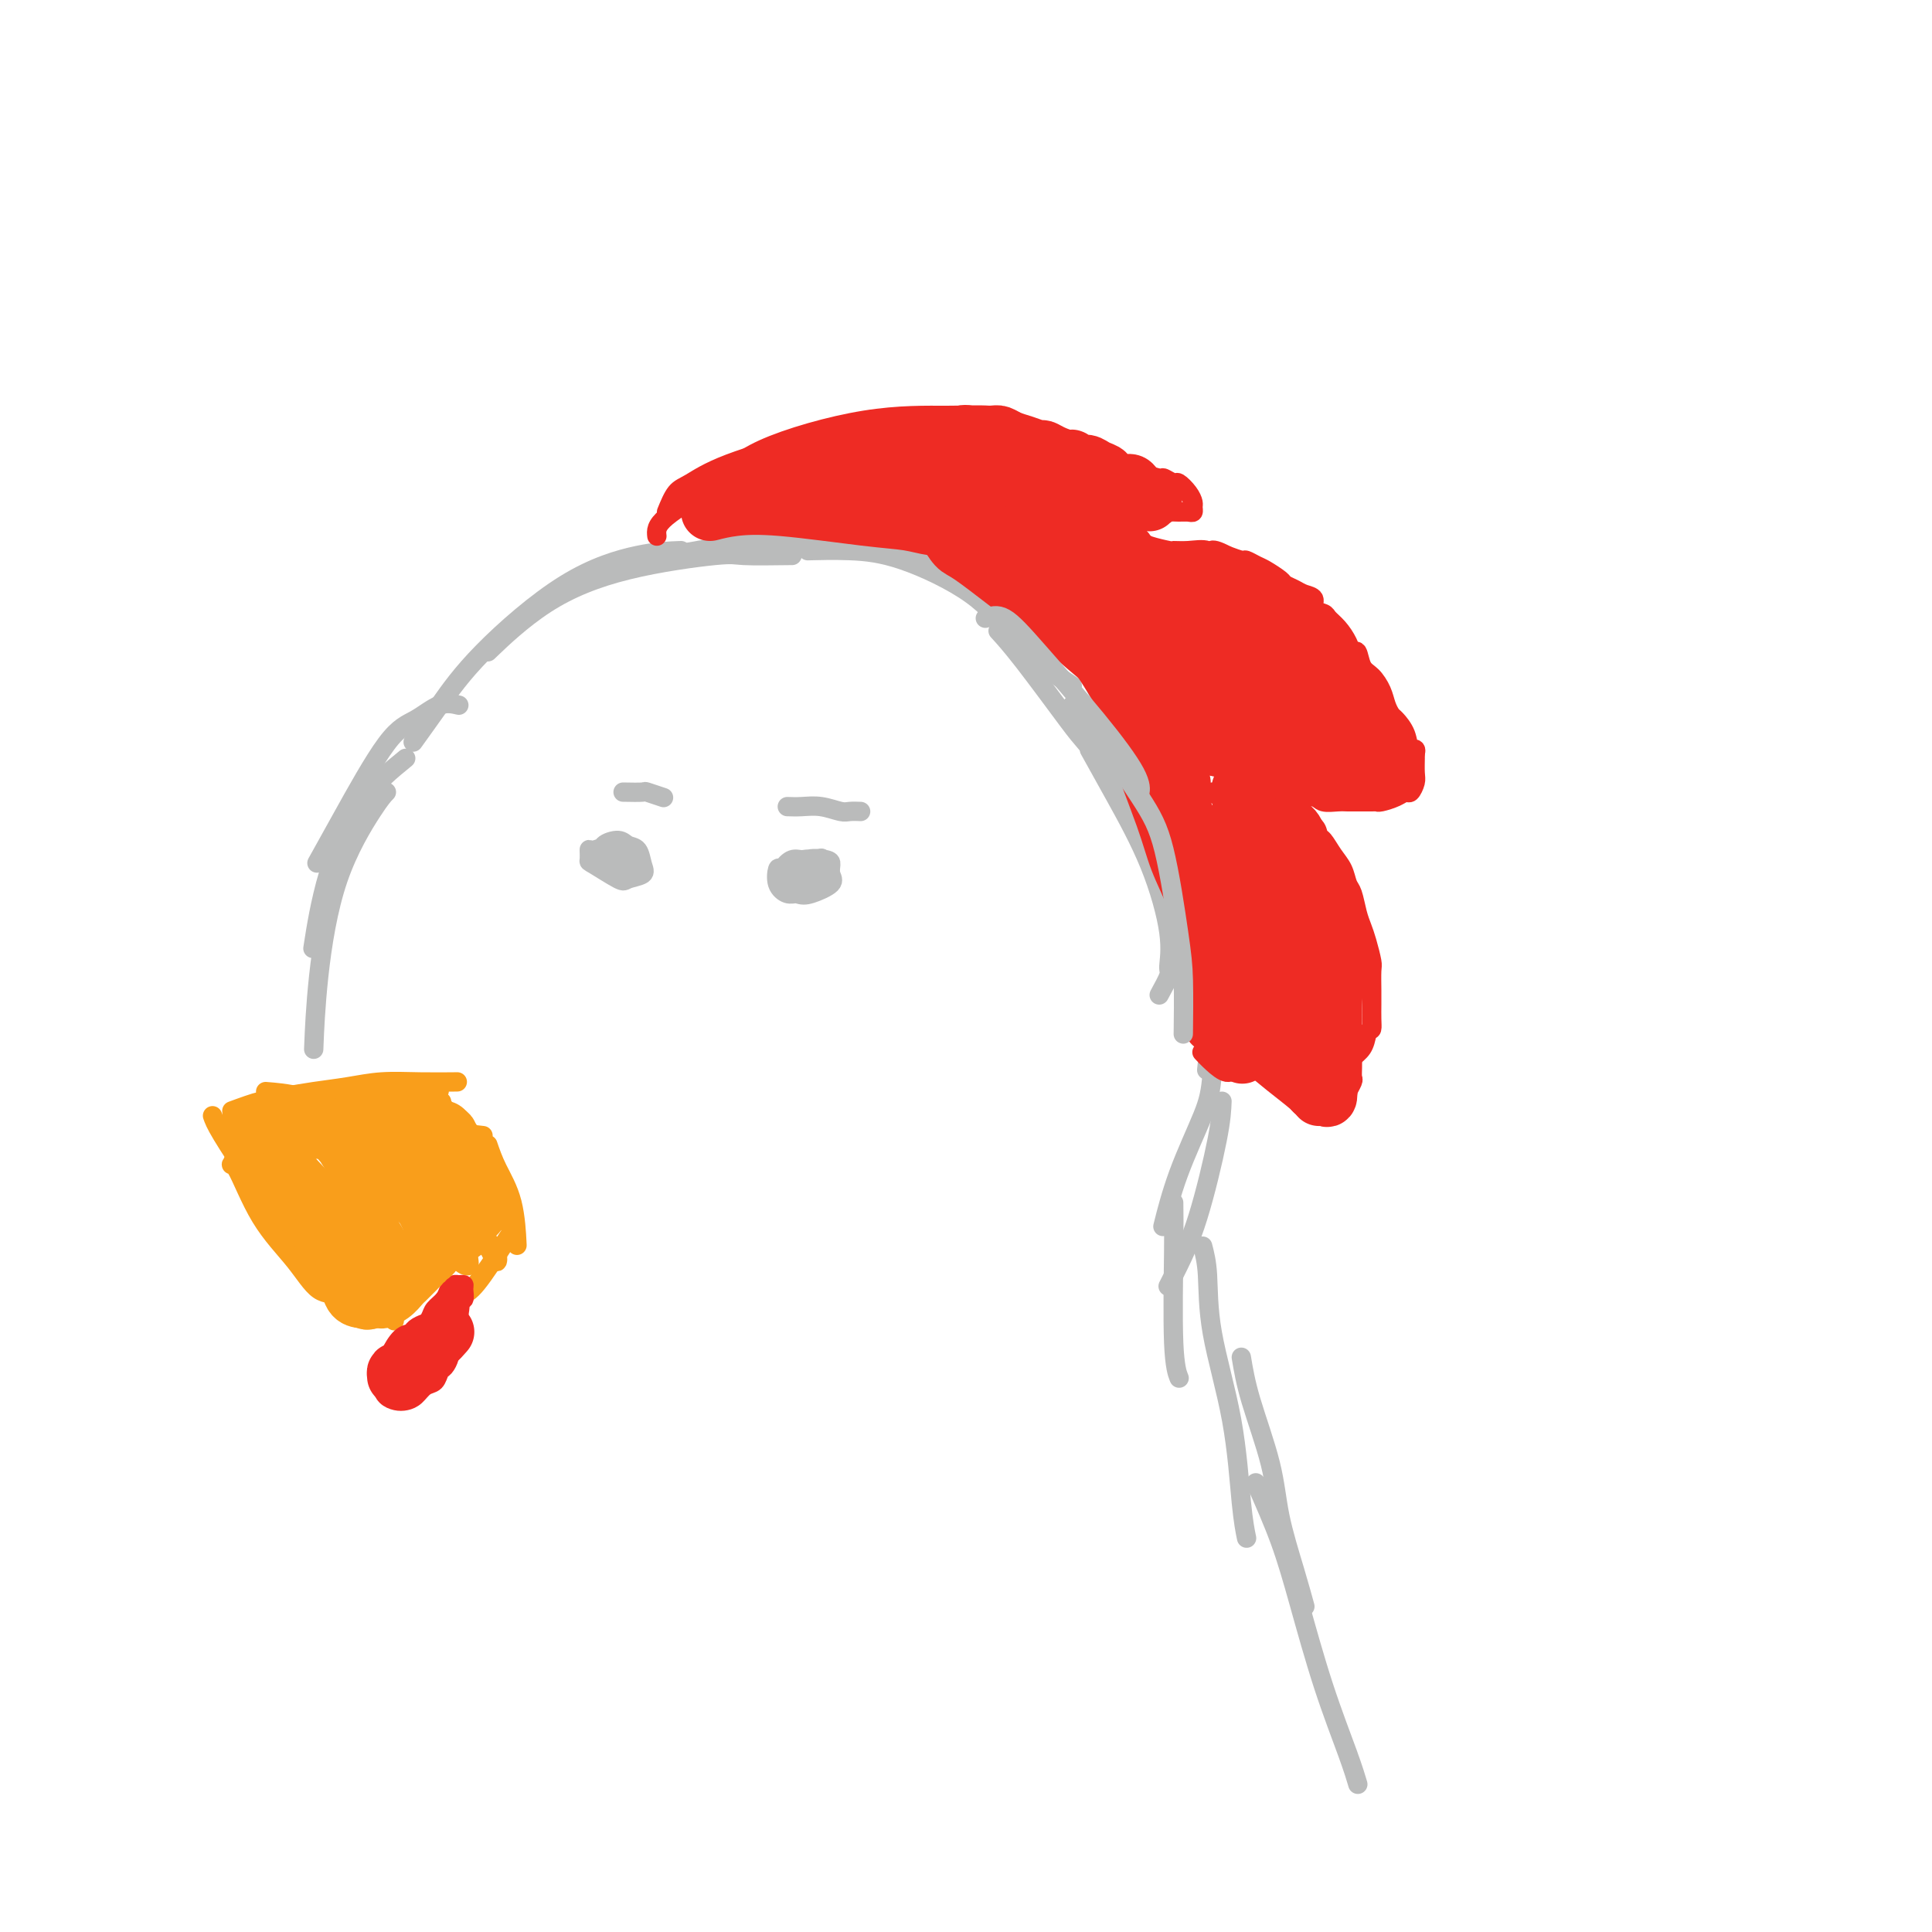 <svg viewBox='0 0 400 400' version='1.1' xmlns='http://www.w3.org/2000/svg' xmlns:xlink='http://www.w3.org/1999/xlink'><g fill='none' stroke='#BABBBB' stroke-width='4' stroke-linecap='round' stroke-linejoin='round'><path d='M240,206c0.865,-1.588 1.731,-3.176 2,-4c0.269,-0.824 -0.058,-0.884 0,-2c0.058,-1.116 0.502,-3.288 0,-7c-0.502,-3.712 -1.949,-8.964 -4,-14c-2.051,-5.036 -4.706,-9.856 -7,-14c-2.294,-4.144 -4.227,-7.613 -5,-9c-0.773,-1.387 -0.387,-0.694 0,0'/><path d='M235,165c-1.070,-0.965 -2.140,-1.930 -4,-4c-1.860,-2.070 -4.509,-5.245 -6,-7c-1.491,-1.755 -1.822,-2.089 -4,-5c-2.178,-2.911 -6.202,-8.399 -9,-12c-2.798,-3.601 -4.371,-5.315 -5,-6c-0.629,-0.685 -0.315,-0.343 0,0'/><path d='M222,142c-2.427,-1.624 -4.855,-3.248 -7,-5c-2.145,-1.752 -4.009,-3.632 -6,-6c-1.991,-2.368 -4.111,-5.223 -8,-8c-3.889,-2.777 -9.548,-5.476 -14,-7c-4.452,-1.524 -7.699,-1.872 -11,-2c-3.301,-0.128 -6.658,-0.037 -8,0c-1.342,0.037 -0.671,0.018 0,0'/><path d='M198,118c-2.544,-1.096 -5.088,-2.191 -9,-3c-3.912,-0.809 -9.193,-1.330 -14,-2c-4.807,-0.670 -9.140,-1.488 -16,-1c-6.860,0.488 -16.246,2.282 -20,3c-3.754,0.718 -1.877,0.359 0,0'/><path d='M164,115c-3.979,0.053 -7.957,0.107 -10,0c-2.043,-0.107 -2.150,-0.374 -6,0c-3.850,0.374 -11.444,1.389 -18,3c-6.556,1.611 -12.073,3.818 -17,7c-4.927,3.182 -9.265,7.338 -11,9c-1.735,1.662 -0.868,0.831 0,0'/><path d='M141,114c-2.559,0.094 -5.117,0.187 -9,1c-3.883,0.813 -9.090,2.345 -15,6c-5.910,3.655 -12.522,9.433 -17,14c-4.478,4.567 -6.821,7.922 -9,11c-2.179,3.078 -4.194,5.879 -5,7c-0.806,1.121 -0.403,0.560 0,0'/><path d='M204,118c3.054,1.880 6.108,3.761 9,6c2.892,2.239 5.620,4.837 9,10c3.380,5.163 7.410,12.890 11,21c3.590,8.110 6.740,16.603 8,20c1.260,3.397 0.630,1.699 0,0'/><path d='M235,155c1.258,1.459 2.515,2.919 5,7c2.485,4.081 6.196,10.784 8,16c1.804,5.216 1.700,8.944 2,13c0.300,4.056 1.004,8.438 1,14c-0.004,5.562 -0.715,12.303 -1,15c-0.285,2.697 -0.142,1.348 0,0'/><path d='M253,199c-0.336,1.879 -0.672,3.759 -1,8c-0.328,4.241 -0.649,10.844 -1,15c-0.351,4.156 -0.733,5.867 -2,9c-1.267,3.133 -3.418,7.690 -5,12c-1.582,4.310 -2.595,8.374 -3,10c-0.405,1.626 -0.203,0.813 0,0'/><path d='M253,228c-0.075,1.841 -0.150,3.681 -1,8c-0.850,4.319 -2.475,11.116 -4,16c-1.525,4.884 -2.949,7.853 -4,10c-1.051,2.147 -1.729,3.470 -2,4c-0.271,0.530 -0.136,0.265 0,0'/><path d='M243,249c0.030,2.286 0.060,4.571 0,10c-0.060,5.429 -0.208,14.000 0,19c0.208,5.000 0.774,6.429 1,7c0.226,0.571 0.113,0.286 0,0'/><path d='M249,258c0.417,1.600 0.833,3.200 1,6c0.167,2.800 0.083,6.800 1,12c0.917,5.200 2.833,11.600 4,18c1.167,6.400 1.583,12.800 2,17c0.417,4.200 0.833,6.200 1,7c0.167,0.800 0.083,0.400 0,0'/><path d='M257,281c0.433,2.591 0.866,5.182 2,9c1.134,3.818 2.970,8.863 4,13c1.030,4.137 1.256,7.367 2,11c0.744,3.633 2.008,7.671 3,11c0.992,3.329 1.712,5.951 2,7c0.288,1.049 0.144,0.524 0,0'/><path d='M260,307c1.776,4.015 3.551,8.029 5,12c1.449,3.971 2.571,7.898 4,13c1.429,5.102 3.167,11.378 5,17c1.833,5.622 3.763,10.591 5,14c1.237,3.409 1.782,5.260 2,6c0.218,0.740 0.109,0.370 0,0'/><path d='M95,146c-1.244,-0.291 -2.488,-0.581 -4,0c-1.512,0.581 -3.292,2.034 -5,3c-1.708,0.966 -3.344,1.444 -6,5c-2.656,3.556 -6.330,10.188 -9,15c-2.670,4.812 -4.334,7.803 -5,9c-0.666,1.197 -0.333,0.598 0,0'/><path d='M84,157c-3.101,2.524 -6.202,5.048 -9,9c-2.798,3.952 -5.292,9.333 -7,15c-1.708,5.667 -2.631,11.619 -3,14c-0.369,2.381 -0.185,1.190 0,0'/><path d='M80,164c-0.589,0.600 -1.177,1.199 -3,4c-1.823,2.801 -4.880,7.802 -7,14c-2.120,6.198 -3.301,13.592 -4,20c-0.699,6.408 -0.914,11.831 -1,14c-0.086,2.169 -0.043,1.085 0,0'/></g>
<g fill='none' stroke='#F99E1B' stroke-width='4' stroke-linecap='round' stroke-linejoin='round'><path d='M72,226c4.822,0.311 9.644,0.622 13,1c3.356,0.378 5.244,0.822 6,1c0.756,0.178 0.378,0.089 0,0'/><path d='M55,226c2.122,0.168 4.244,0.336 7,1c2.756,0.664 6.144,1.824 10,3c3.856,1.176 8.178,2.367 11,3c2.822,0.633 4.144,0.709 7,1c2.856,0.291 7.244,0.797 9,1c1.756,0.203 0.878,0.101 0,0'/><path d='M44,231c0.285,0.809 0.571,1.618 2,4c1.429,2.382 4.002,6.337 6,9c1.998,2.663 3.422,4.033 6,7c2.578,2.967 6.309,7.529 9,10c2.691,2.471 4.340,2.849 5,3c0.660,0.151 0.330,0.076 0,0'/><path d='M51,241c0.290,2.302 0.579,4.603 2,7c1.421,2.397 3.972,4.888 7,8c3.028,3.112 6.533,6.844 9,9c2.467,2.156 3.895,2.734 6,4c2.105,1.266 4.887,3.219 6,4c1.113,0.781 0.556,0.391 0,0'/><path d='M48,230c2.281,-0.837 4.562,-1.673 6,-2c1.438,-0.327 2.033,-0.144 4,0c1.967,0.144 5.306,0.248 9,0c3.694,-0.248 7.743,-0.850 10,-1c2.257,-0.150 2.723,0.152 5,0c2.277,-0.152 6.365,-0.758 8,-1c1.635,-0.242 0.818,-0.121 0,0'/><path d='M58,227c1.792,0.083 3.584,0.166 6,0c2.416,-0.166 5.457,-0.580 8,-1c2.543,-0.420 4.589,-0.844 7,-1c2.411,-0.156 5.188,-0.042 7,0c1.812,0.042 2.661,0.012 3,0c0.339,-0.012 0.170,-0.006 0,0'/><path d='M59,227c1.906,-0.340 3.811,-0.679 6,-1c2.189,-0.321 4.661,-0.622 7,-1c2.339,-0.378 4.544,-0.833 7,-1c2.456,-0.167 5.161,-0.045 8,0c2.839,0.045 5.811,0.013 7,0c1.189,-0.013 0.594,-0.006 0,0'/><path d='M50,232c-1.114,1.043 -2.228,2.086 -2,4c0.228,1.914 1.799,4.699 3,7c1.201,2.301 2.032,4.119 4,7c1.968,2.881 5.074,6.824 8,10c2.926,3.176 5.672,5.586 8,7c2.328,1.414 4.236,1.833 5,2c0.764,0.167 0.382,0.084 0,0'/><path d='M50,236c-0.855,2.243 -1.710,4.486 -2,5c-0.290,0.514 -0.015,-0.701 1,1c1.015,1.701 2.769,6.316 5,10c2.231,3.684 4.938,6.435 7,9c2.062,2.565 3.479,4.943 5,6c1.521,1.057 3.145,0.793 4,1c0.855,0.207 0.941,0.884 1,0c0.059,-0.884 0.090,-3.329 -1,-6c-1.090,-2.671 -3.301,-5.569 -7,-10c-3.699,-4.431 -8.885,-10.395 -11,-13c-2.115,-2.605 -1.159,-1.851 -1,-2c0.159,-0.149 -0.478,-1.201 0,0c0.478,1.201 2.071,4.654 4,8c1.929,3.346 4.195,6.585 7,10c2.805,3.415 6.149,7.006 8,9c1.851,1.994 2.209,2.390 3,3c0.791,0.610 2.016,1.433 3,2c0.984,0.567 1.728,0.877 1,-1c-0.728,-1.877 -2.927,-5.942 -6,-10c-3.073,-4.058 -7.020,-8.109 -11,-13c-3.980,-4.891 -7.995,-10.620 -10,-13c-2.005,-2.380 -2.001,-1.410 -2,-1c0.001,0.410 0.000,0.260 2,3c2.000,2.740 6.000,8.370 10,14'/><path d='M60,248c3.797,4.954 8.288,9.340 11,12c2.712,2.660 3.645,3.596 5,5c1.355,1.404 3.133,3.276 4,4c0.867,0.724 0.822,0.298 1,0c0.178,-0.298 0.578,-0.469 -1,-3c-1.578,-2.531 -5.133,-7.421 -10,-14c-4.867,-6.579 -11.046,-14.845 -14,-19c-2.954,-4.155 -2.684,-4.197 -3,-4c-0.316,0.197 -1.217,0.634 1,4c2.217,3.366 7.553,9.662 11,14c3.447,4.338 5.004,6.717 7,9c1.996,2.283 4.429,4.471 6,6c1.571,1.529 2.279,2.400 3,3c0.721,0.600 1.455,0.930 2,1c0.545,0.070 0.903,-0.120 -1,-3c-1.903,-2.880 -6.065,-8.449 -10,-13c-3.935,-4.551 -7.641,-8.083 -10,-11c-2.359,-2.917 -3.371,-5.218 -4,-6c-0.629,-0.782 -0.874,-0.046 1,3c1.874,3.046 5.868,8.400 9,12c3.132,3.600 5.403,5.445 7,7c1.597,1.555 2.521,2.819 4,4c1.479,1.181 3.514,2.280 5,3c1.486,0.720 2.425,1.063 2,0c-0.425,-1.063 -2.212,-3.531 -4,-6'/><path d='M82,256c-1.088,-2.143 -2.807,-4.499 -6,-8c-3.193,-3.501 -7.858,-8.146 -10,-11c-2.142,-2.854 -1.759,-3.917 -1,-3c0.759,0.917 1.894,3.816 4,7c2.106,3.184 5.181,6.655 7,9c1.819,2.345 2.380,3.566 4,5c1.620,1.434 4.299,3.082 6,4c1.701,0.918 2.425,1.107 3,1c0.575,-0.107 1.001,-0.510 1,-1c-0.001,-0.490 -0.428,-1.069 -3,-4c-2.572,-2.931 -7.289,-8.215 -11,-13c-3.711,-4.785 -6.416,-9.070 -8,-11c-1.584,-1.930 -2.046,-1.505 -1,0c1.046,1.505 3.600,4.092 5,6c1.400,1.908 1.644,3.139 3,5c1.356,1.861 3.822,4.351 6,6c2.178,1.649 4.066,2.455 5,3c0.934,0.545 0.914,0.829 1,1c0.086,0.171 0.277,0.230 0,-1c-0.277,-1.230 -1.024,-3.748 -3,-7c-1.976,-3.252 -5.181,-7.239 -7,-10c-1.819,-2.761 -2.250,-4.297 -2,-4c0.250,0.297 1.183,2.426 2,4c0.817,1.574 1.519,2.593 3,4c1.481,1.407 3.740,3.204 6,5'/><path d='M86,243c2.217,2.853 2.259,3.484 3,4c0.741,0.516 2.180,0.916 3,1c0.820,0.084 1.022,-0.146 1,-1c-0.022,-0.854 -0.268,-2.330 -1,-4c-0.732,-1.670 -1.950,-3.533 -3,-5c-1.050,-1.467 -1.931,-2.538 -2,-2c-0.069,0.538 0.674,2.683 2,4c1.326,1.317 3.236,1.805 4,2c0.764,0.195 0.382,0.098 0,0'/><path d='M97,234c1.917,2.920 3.834,5.841 5,8c1.166,2.159 1.581,3.558 2,5c0.419,1.442 0.844,2.927 1,4c0.156,1.073 0.045,1.735 0,2c-0.045,0.265 -0.022,0.132 0,0'/><path d='M101,237c0.536,1.560 1.071,3.119 2,5c0.929,1.881 2.250,4.083 3,7c0.750,2.917 0.929,6.548 1,8c0.071,1.452 0.036,0.726 0,0'/><path d='M92,269c1.417,-0.238 2.833,-0.476 4,-1c1.167,-0.524 2.083,-1.333 4,-4c1.917,-2.667 4.833,-7.190 6,-9c1.167,-1.810 0.583,-0.905 0,0'/><path d='M72,241c-0.018,2.374 -0.037,4.749 0,6c0.037,1.251 0.129,1.380 1,3c0.871,1.620 2.522,4.732 4,7c1.478,2.268 2.784,3.693 4,5c1.216,1.307 2.343,2.497 3,3c0.657,0.503 0.845,0.320 1,0c0.155,-0.320 0.276,-0.778 0,-2c-0.276,-1.222 -0.948,-3.207 -2,-5c-1.052,-1.793 -2.483,-3.392 -4,-5c-1.517,-1.608 -3.118,-3.223 -4,-4c-0.882,-0.777 -1.043,-0.715 -1,0c0.043,0.715 0.291,2.084 1,4c0.709,1.916 1.879,4.378 3,6c1.121,1.622 2.193,2.404 3,3c0.807,0.596 1.348,1.005 2,1c0.652,-0.005 1.415,-0.422 2,-1c0.585,-0.578 0.993,-1.315 1,-3c0.007,-1.685 -0.385,-4.319 -1,-7c-0.615,-2.681 -1.451,-5.410 -2,-7c-0.549,-1.590 -0.810,-2.042 -1,-2c-0.190,0.042 -0.309,0.578 0,2c0.309,1.422 1.045,3.729 2,6c0.955,2.271 2.130,4.506 3,6c0.870,1.494 1.435,2.247 2,3'/><path d='M89,260c1.106,2.570 0.872,1.497 1,1c0.128,-0.497 0.618,-0.416 1,-1c0.382,-0.584 0.657,-1.832 0,-4c-0.657,-2.168 -2.247,-5.254 -3,-7c-0.753,-1.746 -0.669,-2.151 -1,-3c-0.331,-0.849 -1.078,-2.141 -1,-2c0.078,0.141 0.981,1.714 2,4c1.019,2.286 2.153,5.286 3,7c0.847,1.714 1.406,2.141 2,3c0.594,0.859 1.223,2.148 2,3c0.777,0.852 1.704,1.265 2,1c0.296,-0.265 -0.037,-1.210 0,-2c0.037,-0.790 0.444,-1.425 0,-3c-0.444,-1.575 -1.737,-4.089 -3,-7c-1.263,-2.911 -2.494,-6.220 -3,-8c-0.506,-1.780 -0.287,-2.033 0,-1c0.287,1.033 0.641,3.351 1,5c0.359,1.649 0.723,2.630 2,4c1.277,1.370 3.468,3.131 5,5c1.532,1.869 2.405,3.846 3,5c0.595,1.154 0.912,1.485 1,1c0.088,-0.485 -0.053,-1.784 -1,-3c-0.947,-1.216 -2.699,-2.347 -6,-5c-3.301,-2.653 -8.150,-6.826 -13,-11'/><path d='M83,242c-5.043,-4.444 -8.151,-6.556 -11,-8c-2.849,-1.444 -5.441,-2.222 -7,-3c-1.559,-0.778 -2.087,-1.556 -3,-2c-0.913,-0.444 -2.212,-0.553 -2,0c0.212,0.553 1.933,1.770 3,3c1.067,1.230 1.479,2.473 4,4c2.521,1.527 7.150,3.336 11,5c3.850,1.664 6.922,3.181 10,4c3.078,0.819 6.161,0.938 8,1c1.839,0.062 2.432,0.066 3,0c0.568,-0.066 1.110,-0.203 1,-1c-0.110,-0.797 -0.873,-2.256 -3,-4c-2.127,-1.744 -5.619,-3.773 -9,-6c-3.381,-2.227 -6.651,-4.651 -9,-6c-2.349,-1.349 -3.778,-1.624 -5,-1c-1.222,0.624 -2.236,2.146 -2,4c0.236,1.854 1.721,4.038 4,6c2.279,1.962 5.353,3.701 8,5c2.647,1.299 4.866,2.157 7,3c2.134,0.843 4.181,1.669 5,2c0.819,0.331 0.409,0.165 0,0'/><path d='M93,242c0.085,-1.328 0.170,-2.655 0,-3c-0.170,-0.345 -0.595,0.293 0,1c0.595,0.707 2.209,1.484 3,2c0.791,0.516 0.758,0.773 1,1c0.242,0.227 0.758,0.425 1,0c0.242,-0.425 0.211,-1.474 0,-2c-0.211,-0.526 -0.603,-0.530 -1,-1c-0.397,-0.470 -0.800,-1.408 -1,-2c-0.200,-0.592 -0.198,-0.839 0,-1c0.198,-0.161 0.592,-0.236 1,0c0.408,0.236 0.831,0.782 1,1c0.169,0.218 0.085,0.109 0,0'/></g>
<g fill='none' stroke='#EE2B24' stroke-width='4' stroke-linecap='round' stroke-linejoin='round'><path d='M89,274c-0.215,-0.085 -0.429,-0.170 -1,0c-0.571,0.170 -1.497,0.594 -2,1c-0.503,0.406 -0.582,0.794 -1,1c-0.418,0.206 -1.173,0.229 -2,1c-0.827,0.771 -1.725,2.289 -2,3c-0.275,0.711 0.072,0.614 0,1c-0.072,0.386 -0.563,1.256 -1,2c-0.437,0.744 -0.819,1.363 -1,2c-0.181,0.637 -0.162,1.293 0,2c0.162,0.707 0.466,1.464 1,2c0.534,0.536 1.299,0.849 2,1c0.701,0.151 1.340,0.139 2,0c0.660,-0.139 1.343,-0.403 2,-1c0.657,-0.597 1.290,-1.525 2,-2c0.710,-0.475 1.497,-0.497 2,-1c0.503,-0.503 0.722,-1.486 1,-2c0.278,-0.514 0.613,-0.560 1,-1c0.387,-0.440 0.825,-1.275 1,-2c0.175,-0.725 0.088,-1.339 0,-2c-0.088,-0.661 -0.178,-1.370 0,-2c0.178,-0.630 0.622,-1.180 1,-2c0.378,-0.820 0.689,-1.910 1,-3'/><path d='M95,272c0.557,-2.564 -0.050,-2.974 0,-3c0.050,-0.026 0.757,0.332 1,0c0.243,-0.332 0.023,-1.355 0,-2c-0.023,-0.645 0.149,-0.913 0,-1c-0.149,-0.087 -0.621,0.007 -1,0c-0.379,-0.007 -0.664,-0.117 -1,0c-0.336,0.117 -0.724,0.459 -1,1c-0.276,0.541 -0.441,1.282 -1,2c-0.559,0.718 -1.512,1.414 -2,2c-0.488,0.586 -0.511,1.063 -1,2c-0.489,0.937 -1.445,2.336 -2,3c-0.555,0.664 -0.709,0.594 -1,1c-0.291,0.406 -0.719,1.288 -1,2c-0.281,0.712 -0.416,1.253 -1,2c-0.584,0.747 -1.618,1.700 -2,2c-0.382,0.300 -0.113,-0.054 0,0c0.113,0.054 0.069,0.514 0,1c-0.069,0.486 -0.163,0.996 0,1c0.163,0.004 0.581,-0.498 1,-1'/><path d='M83,284c-1.576,2.687 0.984,0.403 2,-1c1.016,-1.403 0.488,-1.925 1,-3c0.512,-1.075 2.065,-2.702 3,-4c0.935,-1.298 1.253,-2.266 2,-3c0.747,-0.734 1.925,-1.232 2,-1c0.075,0.232 -0.952,1.196 -2,2c-1.048,0.804 -2.116,1.449 -3,3c-0.884,1.551 -1.584,4.009 -2,5c-0.416,0.991 -0.547,0.516 -1,1c-0.453,0.484 -1.227,1.928 -1,2c0.227,0.072 1.455,-1.227 2,-2c0.545,-0.773 0.409,-1.019 1,-2c0.591,-0.981 1.911,-2.696 3,-4c1.089,-1.304 1.947,-2.197 2,-2c0.053,0.197 -0.699,1.485 -1,2c-0.301,0.515 -0.150,0.258 0,0'/><path d='M136,111c-0.122,-1.064 -0.243,-2.127 2,-4c2.243,-1.873 6.852,-4.555 10,-7c3.148,-2.445 4.836,-4.652 10,-7c5.164,-2.348 13.805,-4.838 21,-6c7.195,-1.162 12.945,-0.996 17,-1c4.055,-0.004 6.417,-0.176 9,0c2.583,0.176 5.388,0.701 8,3c2.612,2.299 5.032,6.371 6,8c0.968,1.629 0.484,0.814 0,0'/><path d='M138,106c0.634,-1.549 1.268,-3.098 2,-4c0.732,-0.902 1.562,-1.157 3,-2c1.438,-0.843 3.484,-2.276 8,-4c4.516,-1.724 11.502,-3.741 17,-5c5.498,-1.259 9.507,-1.759 15,-2c5.493,-0.241 12.468,-0.221 17,0c4.532,0.221 6.619,0.643 8,1c1.381,0.357 2.057,0.650 4,1c1.943,0.350 5.154,0.756 7,2c1.846,1.244 2.326,3.325 3,5c0.674,1.675 1.541,2.944 2,5c0.459,2.056 0.508,4.900 0,7c-0.508,2.100 -1.574,3.457 -2,4c-0.426,0.543 -0.213,0.271 0,0'/><path d='M221,112c1.618,-0.073 3.235,-0.146 5,0c1.765,0.146 3.676,0.513 6,1c2.324,0.487 5.059,1.096 7,2c1.941,0.904 3.088,2.105 5,3c1.912,0.895 4.590,1.485 7,3c2.410,1.515 4.553,3.955 7,6c2.447,2.045 5.197,3.694 7,6c1.803,2.306 2.660,5.267 3,7c0.340,1.733 0.162,2.236 0,4c-0.162,1.764 -0.307,4.789 -1,7c-0.693,2.211 -1.934,3.609 -3,5c-1.066,1.391 -1.956,2.775 -3,4c-1.044,1.225 -2.243,2.291 -4,4c-1.757,1.709 -4.074,4.060 -5,5c-0.926,0.940 -0.463,0.470 0,0'/><path d='M251,164c2.817,1.928 5.634,3.855 7,5c1.366,1.145 1.280,1.507 2,3c0.720,1.493 2.246,4.117 3,6c0.754,1.883 0.738,3.024 1,5c0.262,1.976 0.803,4.788 1,7c0.197,2.212 0.049,3.826 0,5c-0.049,1.174 -0.001,1.909 0,4c0.001,2.091 -0.045,5.537 0,7c0.045,1.463 0.182,0.941 0,2c-0.182,1.059 -0.681,3.698 -1,5c-0.319,1.302 -0.456,1.265 -1,2c-0.544,0.735 -1.496,2.241 -2,3c-0.504,0.759 -0.561,0.772 -1,1c-0.439,0.228 -1.260,0.670 -2,1c-0.740,0.330 -1.400,0.547 -2,1c-0.600,0.453 -1.140,1.142 -2,1c-0.860,-0.142 -2.039,-1.115 -3,-2c-0.961,-0.885 -1.703,-1.681 -2,-2c-0.297,-0.319 -0.148,-0.159 0,0'/><path d='M257,173c0.491,-0.379 0.982,-0.758 1,-1c0.018,-0.242 -0.439,-0.348 0,0c0.439,0.348 1.772,1.149 3,2c1.228,0.851 2.350,1.753 4,3c1.650,1.247 3.830,2.840 5,4c1.170,1.160 1.332,1.888 2,3c0.668,1.112 1.843,2.607 3,4c1.157,1.393 2.296,2.682 3,4c0.704,1.318 0.973,2.663 1,4c0.027,1.337 -0.189,2.665 0,4c0.189,1.335 0.783,2.678 1,4c0.217,1.322 0.058,2.623 0,4c-0.058,1.377 -0.016,2.831 0,4c0.016,1.169 0.005,2.052 0,3c-0.005,0.948 -0.006,1.961 0,3c0.006,1.039 0.017,2.106 0,3c-0.017,0.894 -0.063,1.616 0,2c0.063,0.384 0.235,0.428 0,1c-0.235,0.572 -0.878,1.670 -1,2c-0.122,0.330 0.277,-0.107 0,0c-0.277,0.107 -1.228,0.760 -2,1c-0.772,0.240 -1.363,0.069 -2,0c-0.637,-0.069 -1.318,-0.034 -2,0'/><path d='M273,227c-1.153,0.512 -0.536,0.293 -1,0c-0.464,-0.293 -2.010,-0.660 -3,-1c-0.990,-0.340 -1.425,-0.653 -2,-1c-0.575,-0.347 -1.292,-0.727 -2,-1c-0.708,-0.273 -1.408,-0.440 -2,-1c-0.592,-0.560 -1.077,-1.513 -2,-2c-0.923,-0.487 -2.283,-0.507 -3,-1c-0.717,-0.493 -0.789,-1.460 -1,-2c-0.211,-0.540 -0.560,-0.653 -1,-1c-0.440,-0.347 -0.970,-0.926 -1,-1c-0.030,-0.074 0.442,0.359 1,1c0.558,0.641 1.203,1.492 2,2c0.797,0.508 1.744,0.673 3,1c1.256,0.327 2.819,0.816 4,1c1.181,0.184 1.980,0.064 3,0c1.020,-0.064 2.261,-0.072 3,0c0.739,0.072 0.975,0.224 2,0c1.025,-0.224 2.838,-0.825 4,-1c1.162,-0.175 1.672,0.077 2,0c0.328,-0.077 0.473,-0.482 1,-1c0.527,-0.518 1.436,-1.148 2,-2c0.564,-0.852 0.782,-1.926 1,-3'/><path d='M283,214c0.691,-0.919 0.917,-0.715 1,-1c0.083,-0.285 0.023,-1.057 0,-2c-0.023,-0.943 -0.009,-2.055 0,-3c0.009,-0.945 0.014,-1.723 0,-3c-0.014,-1.277 -0.045,-3.054 0,-4c0.045,-0.946 0.167,-1.062 0,-2c-0.167,-0.938 -0.622,-2.697 -1,-4c-0.378,-1.303 -0.678,-2.148 -1,-3c-0.322,-0.852 -0.666,-1.711 -1,-3c-0.334,-1.289 -0.656,-3.007 -1,-4c-0.344,-0.993 -0.708,-1.259 -1,-2c-0.292,-0.741 -0.510,-1.957 -1,-3c-0.490,-1.043 -1.251,-1.914 -2,-3c-0.749,-1.086 -1.484,-2.389 -2,-3c-0.516,-0.611 -0.812,-0.531 -1,-1c-0.188,-0.469 -0.269,-1.489 -1,-2c-0.731,-0.511 -2.110,-0.514 -3,-1c-0.890,-0.486 -1.289,-1.454 -2,-2c-0.711,-0.546 -1.735,-0.668 -2,-1c-0.265,-0.332 0.227,-0.874 0,-1c-0.227,-0.126 -1.174,0.162 -2,0c-0.826,-0.162 -1.531,-0.775 -2,-1c-0.469,-0.225 -0.703,-0.060 -1,0c-0.297,0.060 -0.656,0.017 -1,0c-0.344,-0.017 -0.672,-0.009 -1,0'/><path d='M258,165c-2.004,-0.929 -0.016,-0.250 1,0c1.016,0.250 1.058,0.071 2,0c0.942,-0.071 2.784,-0.033 4,0c1.216,0.033 1.807,0.061 3,0c1.193,-0.061 2.990,-0.213 4,0c1.010,0.213 1.234,0.789 2,1c0.766,0.211 2.076,0.056 3,0c0.924,-0.056 1.464,-0.014 2,0c0.536,0.014 1.067,0.001 2,0c0.933,-0.001 2.267,0.010 3,0c0.733,-0.010 0.865,-0.039 1,0c0.135,0.039 0.275,0.148 1,0c0.725,-0.148 2.037,-0.552 3,-1c0.963,-0.448 1.579,-0.939 2,-1c0.421,-0.061 0.649,0.310 1,0c0.351,-0.310 0.826,-1.300 1,-2c0.174,-0.700 0.047,-1.112 0,-2c-0.047,-0.888 -0.013,-2.254 0,-3c0.013,-0.746 0.007,-0.873 0,-1'/><path d='M293,156c0.424,-1.483 -0.517,-0.690 -1,-1c-0.483,-0.310 -0.510,-1.724 -1,-3c-0.490,-1.276 -1.443,-2.415 -2,-3c-0.557,-0.585 -0.716,-0.616 -1,-1c-0.284,-0.384 -0.692,-1.120 -1,-2c-0.308,-0.880 -0.517,-1.905 -1,-3c-0.483,-1.095 -1.242,-2.260 -2,-3c-0.758,-0.740 -1.515,-1.055 -2,-2c-0.485,-0.945 -0.697,-2.519 -1,-3c-0.303,-0.481 -0.696,0.131 -1,0c-0.304,-0.131 -0.520,-1.004 -1,-2c-0.480,-0.996 -1.223,-2.116 -2,-3c-0.777,-0.884 -1.587,-1.532 -2,-2c-0.413,-0.468 -0.428,-0.755 -1,-1c-0.572,-0.245 -1.702,-0.447 -2,-1c-0.298,-0.553 0.234,-1.457 0,-2c-0.234,-0.543 -1.235,-0.727 -2,-1c-0.765,-0.273 -1.293,-0.636 -2,-1c-0.707,-0.364 -1.594,-0.728 -2,-1c-0.406,-0.272 -0.331,-0.450 -1,-1c-0.669,-0.550 -2.083,-1.471 -3,-2c-0.917,-0.529 -1.339,-0.668 -2,-1c-0.661,-0.332 -1.563,-0.859 -2,-1c-0.437,-0.141 -0.411,0.102 -1,0c-0.589,-0.102 -1.795,-0.551 -3,-1'/><path d='M254,115c-4.229,-2.260 -3.301,-0.408 -3,0c0.301,0.408 -0.024,-0.626 -1,-1c-0.976,-0.374 -2.602,-0.089 -4,0c-1.398,0.089 -2.566,-0.018 -3,0c-0.434,0.018 -0.132,0.162 -1,0c-0.868,-0.162 -2.906,-0.631 -4,-1c-1.094,-0.369 -1.244,-0.639 -2,-1c-0.756,-0.361 -2.118,-0.815 -3,-1c-0.882,-0.185 -1.283,-0.102 -2,0c-0.717,0.102 -1.751,0.224 -2,0c-0.249,-0.224 0.286,-0.795 0,-1c-0.286,-0.205 -1.394,-0.045 -2,0c-0.606,0.045 -0.711,-0.025 -1,0c-0.289,0.025 -0.762,0.147 -1,0c-0.238,-0.147 -0.241,-0.561 0,-1c0.241,-0.439 0.725,-0.902 1,-1c0.275,-0.098 0.342,0.170 1,0c0.658,-0.170 1.908,-0.778 3,-1c1.092,-0.222 2.025,-0.060 3,0c0.975,0.060 1.993,0.017 3,0c1.007,-0.017 2.004,-0.009 3,0'/><path d='M239,107c2.597,-0.692 2.591,-0.921 3,-1c0.409,-0.079 1.235,-0.010 2,0c0.765,0.010 1.471,-0.041 2,0c0.529,0.041 0.881,0.175 1,0c0.119,-0.175 0.006,-0.659 0,-1c-0.006,-0.341 0.096,-0.540 0,-1c-0.096,-0.460 -0.391,-1.180 -1,-2c-0.609,-0.820 -1.533,-1.739 -2,-2c-0.467,-0.261 -0.476,0.138 -1,0c-0.524,-0.138 -1.563,-0.811 -2,-1c-0.437,-0.189 -0.273,0.107 -1,0c-0.727,-0.107 -2.344,-0.616 -3,-1c-0.656,-0.384 -0.350,-0.643 -1,-1c-0.650,-0.357 -2.256,-0.813 -3,-1c-0.744,-0.187 -0.627,-0.107 -1,0c-0.373,0.107 -1.238,0.240 -2,0c-0.762,-0.240 -1.421,-0.853 -2,-1c-0.579,-0.147 -1.078,0.171 -2,0c-0.922,-0.171 -2.268,-0.830 -3,-1c-0.732,-0.170 -0.851,0.151 -1,0c-0.149,-0.151 -0.329,-0.772 -1,-1c-0.671,-0.228 -1.835,-0.061 -3,0c-1.165,0.061 -2.333,0.018 -3,0c-0.667,-0.018 -0.834,-0.009 -1,0'/><path d='M214,93c-5.517,-1.408 -3.310,-0.430 -3,0c0.310,0.430 -1.279,0.310 -2,0c-0.721,-0.310 -0.575,-0.811 -1,-1c-0.425,-0.189 -1.420,-0.064 -2,0c-0.580,0.064 -0.743,0.069 -1,0c-0.257,-0.069 -0.608,-0.211 -1,0c-0.392,0.211 -0.826,0.775 -1,1c-0.174,0.225 -0.087,0.113 0,0'/></g>
<g fill='none' stroke='#EE2B24' stroke-width='12' stroke-linecap='round' stroke-linejoin='round'><path d='M147,106c1.433,-0.368 2.865,-0.736 5,-1c2.135,-0.264 4.972,-0.425 10,0c5.028,0.425 12.248,1.434 17,2c4.752,0.566 7.037,0.688 9,1c1.963,0.312 3.606,0.815 5,1c1.394,0.185 2.541,0.053 3,0c0.459,-0.053 0.229,-0.026 0,0'/><path d='M148,102c2.126,-0.854 4.251,-1.708 6,-2c1.749,-0.292 3.121,-0.021 8,0c4.879,0.021 13.263,-0.207 20,0c6.737,0.207 11.826,0.849 15,1c3.174,0.151 4.431,-0.190 7,1c2.569,1.190 6.448,3.911 8,5c1.552,1.089 0.776,0.544 0,0'/><path d='M165,95c2.500,-0.005 5.000,-0.011 10,0c5.000,0.011 12.500,0.038 18,0c5.500,-0.038 8.999,-0.143 11,0c2.001,0.143 2.506,0.533 4,1c1.494,0.467 3.979,1.010 7,2c3.021,0.990 6.577,2.426 8,3c1.423,0.574 0.711,0.287 0,0'/><path d='M180,94c4.814,-0.376 9.628,-0.753 13,-1c3.372,-0.247 5.301,-0.365 8,0c2.699,0.365 6.166,1.212 9,2c2.834,0.788 5.033,1.518 7,2c1.967,0.482 3.703,0.717 5,1c1.297,0.283 2.157,0.615 3,1c0.843,0.385 1.669,0.824 2,1c0.331,0.176 0.165,0.088 0,0'/><path d='M194,92c1.995,-0.844 3.990,-1.687 5,-2c1.010,-0.313 1.036,-0.095 2,0c0.964,0.095 2.868,0.068 4,0c1.132,-0.068 1.493,-0.177 2,0c0.507,0.177 1.160,0.638 2,1c0.840,0.362 1.868,0.623 3,1c1.132,0.377 2.369,0.871 3,1c0.631,0.129 0.654,-0.105 1,0c0.346,0.105 1.013,0.549 2,1c0.987,0.451 2.294,0.908 3,1c0.706,0.092 0.810,-0.183 1,0c0.190,0.183 0.467,0.824 1,1c0.533,0.176 1.322,-0.111 2,0c0.678,0.111 1.245,0.622 2,1c0.755,0.378 1.698,0.622 2,1c0.302,0.378 -0.035,0.889 0,1c0.035,0.111 0.444,-0.177 1,0c0.556,0.177 1.259,0.818 2,1c0.741,0.182 1.518,-0.096 2,0c0.482,0.096 0.668,0.564 1,1c0.332,0.436 0.809,0.839 1,1c0.191,0.161 0.095,0.081 0,0'/><path d='M236,102c4.962,2.099 1.866,1.346 1,1c-0.866,-0.346 0.498,-0.285 1,0c0.502,0.285 0.144,0.796 0,1c-0.144,0.204 -0.072,0.102 0,0'/><path d='M198,107c3.140,1.283 6.280,2.566 9,4c2.720,1.434 5.020,3.019 8,5c2.980,1.981 6.641,4.360 9,6c2.359,1.640 3.416,2.543 5,4c1.584,1.457 3.696,3.469 5,5c1.304,1.531 1.801,2.580 2,3c0.199,0.420 0.099,0.210 0,0'/><path d='M199,107c2.468,1.869 4.937,3.738 7,5c2.063,1.262 3.721,1.916 6,4c2.279,2.084 5.179,5.597 8,9c2.821,3.403 5.563,6.696 8,10c2.437,3.304 4.571,6.617 6,9c1.429,2.383 2.154,3.834 4,7c1.846,3.166 4.813,8.047 6,10c1.187,1.953 0.593,0.976 0,0'/><path d='M215,120c2.840,3.269 5.680,6.539 9,11c3.320,4.461 7.120,10.114 9,14c1.880,3.886 1.838,6.005 3,10c1.162,3.995 3.527,9.866 5,14c1.473,4.134 2.055,6.531 3,9c0.945,2.469 2.255,5.011 3,7c0.745,1.989 0.927,3.425 1,4c0.073,0.575 0.036,0.287 0,0'/><path d='M243,164c0.530,0.970 1.060,1.941 2,4c0.940,2.059 2.290,5.207 3,8c0.710,2.793 0.779,5.232 1,7c0.221,1.768 0.595,2.866 1,5c0.405,2.134 0.841,5.304 1,8c0.159,2.696 0.043,4.919 0,7c-0.043,2.081 -0.012,4.022 0,5c0.012,0.978 0.003,0.994 0,1c-0.003,0.006 -0.002,0.003 0,0'/><path d='M251,206c0.679,2.821 1.357,5.643 2,7c0.643,1.357 1.250,1.250 2,2c0.750,0.750 1.643,2.357 2,3c0.357,0.643 0.179,0.321 0,0'/><path d='M251,212c1.662,0.599 3.325,1.197 5,2c1.675,0.803 3.363,1.809 5,3c1.637,1.191 3.222,2.567 5,4c1.778,1.433 3.748,2.924 5,4c1.252,1.076 1.786,1.736 2,2c0.214,0.264 0.107,0.132 0,0'/><path d='M260,215c2.171,1.615 4.341,3.231 5,4c0.659,0.769 -0.195,0.693 0,1c0.195,0.307 1.439,0.999 3,2c1.561,1.001 3.437,2.312 4,3c0.563,0.688 -0.189,0.754 0,1c0.189,0.246 1.319,0.672 2,1c0.681,0.328 0.915,0.556 1,0c0.085,-0.556 0.023,-1.897 0,-3c-0.023,-1.103 -0.006,-1.968 0,-3c0.006,-1.032 0.001,-2.230 0,-3c-0.001,-0.770 0.001,-1.113 0,-2c-0.001,-0.887 -0.004,-2.320 0,-3c0.004,-0.680 0.016,-0.609 0,-1c-0.016,-0.391 -0.060,-1.246 0,-2c0.060,-0.754 0.222,-1.409 0,-2c-0.222,-0.591 -0.830,-1.120 -1,-2c-0.170,-0.880 0.099,-2.113 0,-3c-0.099,-0.887 -0.565,-1.430 -1,-2c-0.435,-0.570 -0.837,-1.166 -1,-2c-0.163,-0.834 -0.085,-1.904 0,-3c0.085,-1.096 0.177,-2.218 0,-3c-0.177,-0.782 -0.622,-1.223 -1,-2c-0.378,-0.777 -0.689,-1.888 -1,-3'/><path d='M270,188c-1.222,-4.089 -1.778,-3.311 -2,-3c-0.222,0.311 -0.111,0.156 0,0'/><path d='M272,212c0.611,-2.039 1.223,-4.077 2,-5c0.777,-0.923 1.721,-0.730 2,-1c0.279,-0.270 -0.107,-1.003 0,-2c0.107,-0.997 0.705,-2.257 1,-3c0.295,-0.743 0.286,-0.969 0,-2c-0.286,-1.031 -0.850,-2.867 -1,-4c-0.150,-1.133 0.113,-1.564 0,-2c-0.113,-0.436 -0.604,-0.878 -1,-2c-0.396,-1.122 -0.698,-2.923 -1,-4c-0.302,-1.077 -0.606,-1.429 -1,-2c-0.394,-0.571 -0.879,-1.360 -1,-2c-0.121,-0.640 0.122,-1.131 0,-2c-0.122,-0.869 -0.609,-2.116 -1,-3c-0.391,-0.884 -0.685,-1.405 -1,-2c-0.315,-0.595 -0.652,-1.262 -1,-2c-0.348,-0.738 -0.708,-1.546 -1,-2c-0.292,-0.454 -0.516,-0.555 -1,-1c-0.484,-0.445 -1.229,-1.233 -2,-2c-0.771,-0.767 -1.568,-1.512 -2,-2c-0.432,-0.488 -0.497,-0.718 -1,-1c-0.503,-0.282 -1.443,-0.614 -2,-1c-0.557,-0.386 -0.731,-0.824 -1,-1c-0.269,-0.176 -0.635,-0.088 -1,0'/><path d='M258,164c-1.623,-1.223 -1.182,-0.780 -1,0c0.182,0.780 0.105,1.898 0,3c-0.105,1.102 -0.238,2.187 0,4c0.238,1.813 0.849,4.355 1,7c0.151,2.645 -0.156,5.395 0,7c0.156,1.605 0.774,2.067 1,3c0.226,0.933 0.060,2.337 0,4c-0.060,1.663 -0.013,3.585 0,5c0.013,1.415 -0.007,2.323 0,3c0.007,0.677 0.040,1.124 0,2c-0.040,0.876 -0.151,2.181 0,3c0.151,0.819 0.566,1.152 1,2c0.434,0.848 0.886,2.212 1,3c0.114,0.788 -0.109,0.999 0,1c0.109,0.001 0.550,-0.209 1,0c0.450,0.209 0.909,0.838 1,1c0.091,0.162 -0.186,-0.141 0,-1c0.186,-0.859 0.836,-2.274 1,-3c0.164,-0.726 -0.158,-0.764 0,-2c0.158,-1.236 0.795,-3.672 1,-6c0.205,-2.328 -0.022,-4.550 0,-6c0.022,-1.450 0.292,-2.129 0,-4c-0.292,-1.871 -1.146,-4.936 -2,-8'/><path d='M263,182c-0.569,-6.007 -1.990,-6.026 -3,-8c-1.010,-1.974 -1.607,-5.903 -2,-9c-0.393,-3.097 -0.581,-5.360 -1,-7c-0.419,-1.640 -1.070,-2.655 -2,-5c-0.930,-2.345 -2.140,-6.019 -3,-9c-0.860,-2.981 -1.370,-5.268 -2,-7c-0.630,-1.732 -1.380,-2.910 -2,-4c-0.620,-1.090 -1.110,-2.092 -2,-3c-0.890,-0.908 -2.179,-1.723 -3,-3c-0.821,-1.277 -1.175,-3.015 -2,-4c-0.825,-0.985 -2.123,-1.216 -3,-2c-0.877,-0.784 -1.335,-2.120 -2,-3c-0.665,-0.880 -1.537,-1.304 -2,-2c-0.463,-0.696 -0.516,-1.664 -1,-2c-0.484,-0.336 -1.398,-0.038 -2,0c-0.602,0.038 -0.893,-0.182 -1,0c-0.107,0.182 -0.031,0.766 0,1c0.031,0.234 0.015,0.117 0,0'/><path d='M201,107c-0.789,0.843 -1.578,1.686 -2,2c-0.422,0.314 -0.476,0.097 -1,0c-0.524,-0.097 -1.519,-0.076 -2,0c-0.481,0.076 -0.448,0.206 0,1c0.448,0.794 1.310,2.251 2,3c0.690,0.749 1.209,0.790 3,2c1.791,1.210 4.856,3.589 8,6c3.144,2.411 6.369,4.852 9,7c2.631,2.148 4.670,4.001 7,6c2.330,1.999 4.951,4.142 6,5c1.049,0.858 0.524,0.429 0,0'/><path d='M200,114c2.485,1.019 4.971,2.038 8,4c3.029,1.962 6.602,4.865 10,7c3.398,2.135 6.622,3.500 9,5c2.378,1.500 3.909,3.135 5,4c1.091,0.865 1.740,0.962 2,1c0.260,0.038 0.130,0.019 0,0'/><path d='M213,111c1.190,0.819 2.380,1.637 4,3c1.620,1.363 3.672,3.270 6,5c2.328,1.730 4.934,3.284 6,4c1.066,0.716 0.594,0.595 1,1c0.406,0.405 1.690,1.335 2,1c0.310,-0.335 -0.355,-1.935 -1,-3c-0.645,-1.065 -1.269,-1.595 -3,-3c-1.731,-1.405 -4.569,-3.686 -6,-5c-1.431,-1.314 -1.455,-1.662 -2,-2c-0.545,-0.338 -1.610,-0.667 -2,-1c-0.390,-0.333 -0.104,-0.670 2,1c2.104,1.670 6.025,5.348 8,7c1.975,1.652 2.004,1.278 3,2c0.996,0.722 2.961,2.541 5,4c2.039,1.459 4.154,2.560 5,3c0.846,0.440 0.423,0.220 0,0'/><path d='M229,119c1.034,0.701 2.068,1.402 4,2c1.932,0.598 4.763,1.092 6,1c1.237,-0.092 0.882,-0.772 3,0c2.118,0.772 6.711,2.995 9,4c2.289,1.005 2.274,0.791 3,1c0.726,0.209 2.195,0.839 3,1c0.805,0.161 0.948,-0.149 1,0c0.052,0.149 0.015,0.757 0,1c-0.015,0.243 -0.007,0.122 0,0'/><path d='M236,117c1.730,0.337 3.460,0.673 5,1c1.540,0.327 2.890,0.644 4,1c1.110,0.356 1.980,0.750 3,1c1.020,0.250 2.192,0.356 4,1c1.808,0.644 4.254,1.826 6,3c1.746,1.174 2.794,2.339 4,3c1.206,0.661 2.571,0.816 3,1c0.429,0.184 -0.077,0.396 0,1c0.077,0.604 0.736,1.601 1,2c0.264,0.399 0.132,0.199 0,0'/><path d='M243,121c1.950,0.050 3.899,0.100 5,0c1.101,-0.100 1.352,-0.351 2,0c0.648,0.351 1.692,1.304 3,2c1.308,0.696 2.881,1.134 4,2c1.119,0.866 1.785,2.161 3,3c1.215,0.839 2.978,1.222 4,2c1.022,0.778 1.303,1.950 2,3c0.697,1.050 1.811,1.977 3,3c1.189,1.023 2.452,2.143 3,3c0.548,0.857 0.382,1.453 1,2c0.618,0.547 2.022,1.047 3,2c0.978,0.953 1.530,2.360 2,3c0.470,0.640 0.858,0.512 1,1c0.142,0.488 0.038,1.593 0,2c-0.038,0.407 -0.011,0.116 0,0c0.011,-0.116 0.005,-0.058 0,0'/><path d='M263,132c1.738,1.341 3.477,2.682 5,4c1.523,1.318 2.831,2.612 4,4c1.169,1.388 2.198,2.868 3,4c0.802,1.132 1.378,1.915 2,3c0.622,1.085 1.291,2.473 2,4c0.709,1.527 1.458,3.193 2,4c0.542,0.807 0.877,0.756 1,1c0.123,0.244 0.035,0.784 0,1c-0.035,0.216 -0.018,0.108 0,0'/><path d='M265,128c1.383,0.884 2.766,1.767 4,3c1.234,1.233 2.317,2.815 3,4c0.683,1.185 0.964,1.972 2,3c1.036,1.028 2.827,2.296 4,4c1.173,1.704 1.730,3.844 2,5c0.270,1.156 0.255,1.329 1,2c0.745,0.671 2.251,1.840 3,3c0.749,1.160 0.740,2.312 1,3c0.260,0.688 0.789,0.911 1,1c0.211,0.089 0.106,0.045 0,0'/><path d='M243,154c1.700,-0.089 3.399,-0.179 5,0c1.601,0.179 3.103,0.625 5,1c1.897,0.375 4.189,0.679 6,1c1.811,0.321 3.141,0.660 5,1c1.859,0.340 4.246,0.679 6,1c1.754,0.321 2.876,0.622 4,1c1.124,0.378 2.250,0.833 3,1c0.750,0.167 1.125,0.045 1,0c-0.125,-0.045 -0.750,-0.013 -1,0c-0.250,0.013 -0.125,0.006 0,0'/><path d='M262,156c1.247,-0.122 2.494,-0.244 3,0c0.506,0.244 0.272,0.854 1,1c0.728,0.146 2.419,-0.172 4,0c1.581,0.172 3.053,0.833 4,1c0.947,0.167 1.371,-0.162 2,0c0.629,0.162 1.464,0.814 2,1c0.536,0.186 0.774,-0.094 1,0c0.226,0.094 0.442,0.561 1,1c0.558,0.439 1.459,0.849 2,1c0.541,0.151 0.723,0.041 1,0c0.277,-0.041 0.648,-0.014 1,0c0.352,0.014 0.684,0.015 1,0c0.316,-0.015 0.618,-0.045 1,0c0.382,0.045 0.846,0.165 1,0c0.154,-0.165 -0.003,-0.615 0,-1c0.003,-0.385 0.167,-0.705 0,-1c-0.167,-0.295 -0.663,-0.564 -1,-1c-0.337,-0.436 -0.514,-1.041 -1,-2c-0.486,-0.959 -1.282,-2.274 -2,-3c-0.718,-0.726 -1.359,-0.863 -2,-1'/><path d='M281,152c-1.302,-1.521 -1.558,-1.825 -2,-2c-0.442,-0.175 -1.069,-0.222 -2,-1c-0.931,-0.778 -2.166,-2.288 -3,-3c-0.834,-0.712 -1.268,-0.625 -2,-1c-0.732,-0.375 -1.762,-1.211 -3,-2c-1.238,-0.789 -2.683,-1.532 -4,-2c-1.317,-0.468 -2.506,-0.662 -4,-1c-1.494,-0.338 -3.293,-0.820 -5,-1c-1.707,-0.180 -3.322,-0.059 -4,0c-0.678,0.059 -0.420,0.057 -1,0c-0.580,-0.057 -1.998,-0.168 -3,0c-1.002,0.168 -1.586,0.615 -2,1c-0.414,0.385 -0.656,0.709 -1,1c-0.344,0.291 -0.791,0.551 -1,1c-0.209,0.449 -0.182,1.088 1,2c1.182,0.912 3.519,2.098 5,3c1.481,0.902 2.106,1.519 3,2c0.894,0.481 2.058,0.825 3,1c0.942,0.175 1.662,0.181 2,0c0.338,-0.181 0.292,-0.548 0,-1c-0.292,-0.452 -0.831,-0.987 -2,-2c-1.169,-1.013 -2.969,-2.503 -5,-4c-2.031,-1.497 -4.295,-2.999 -6,-4c-1.705,-1.001 -2.853,-1.500 -4,-2'/><path d='M241,137c-2.795,-1.623 -2.281,-0.681 -2,0c0.281,0.681 0.330,1.100 1,2c0.670,0.900 1.963,2.282 4,4c2.037,1.718 4.819,3.774 7,5c2.181,1.226 3.759,1.623 5,2c1.241,0.377 2.143,0.734 3,1c0.857,0.266 1.670,0.441 2,0c0.330,-0.441 0.179,-1.498 0,-3c-0.179,-1.502 -0.386,-3.450 -1,-5c-0.614,-1.550 -1.636,-2.703 -2,-3c-0.364,-0.297 -0.069,0.262 1,1c1.069,0.738 2.914,1.655 4,3c1.086,1.345 1.413,3.118 2,4c0.587,0.882 1.434,0.874 2,1c0.566,0.126 0.853,0.384 1,0c0.147,-0.384 0.155,-1.412 0,-2c-0.155,-0.588 -0.475,-0.735 -1,-1c-0.525,-0.265 -1.257,-0.648 -1,0c0.257,0.648 1.502,2.328 2,3c0.498,0.672 0.249,0.336 0,0'/><path d='M82,285c-0.057,-0.441 -0.114,-0.882 0,-1c0.114,-0.118 0.400,0.086 1,0c0.600,-0.086 1.513,-0.461 2,-1c0.487,-0.539 0.548,-1.241 1,-2c0.452,-0.759 1.297,-1.575 2,-2c0.703,-0.425 1.266,-0.461 2,-1c0.734,-0.539 1.638,-1.583 2,-2c0.362,-0.417 0.181,-0.209 0,0'/></g>
<g fill='none' stroke='#F99E1B' stroke-width='12' stroke-linecap='round' stroke-linejoin='round'><path d='M58,234c1.557,-0.007 3.113,-0.013 4,0c0.887,0.013 1.104,0.046 2,0c0.896,-0.046 2.471,-0.171 4,0c1.529,0.171 3.012,0.638 5,1c1.988,0.362 4.482,0.618 6,1c1.518,0.382 2.060,0.891 3,1c0.940,0.109 2.279,-0.181 3,0c0.721,0.181 0.825,0.832 1,1c0.175,0.168 0.421,-0.147 1,0c0.579,0.147 1.489,0.758 2,1c0.511,0.242 0.621,0.116 1,0c0.379,-0.116 1.025,-0.224 1,0c-0.025,0.224 -0.721,0.778 -1,1c-0.279,0.222 -0.139,0.111 0,0'/><path d='M86,232c-0.067,-0.083 -0.133,-0.167 0,0c0.133,0.167 0.467,0.584 1,1c0.533,0.416 1.267,0.830 2,1c0.733,0.170 1.464,0.097 2,0c0.536,-0.097 0.875,-0.218 1,0c0.125,0.218 0.036,0.777 0,1c-0.036,0.223 -0.018,0.112 0,0'/><path d='M89,232c0.604,0.802 1.209,1.604 2,2c0.791,0.396 1.770,0.385 2,1c0.230,0.615 -0.288,1.856 0,3c0.288,1.144 1.383,2.190 2,3c0.617,0.810 0.758,1.383 1,2c0.242,0.617 0.587,1.279 1,2c0.413,0.721 0.896,1.503 1,2c0.104,0.497 -0.171,0.711 0,1c0.171,0.289 0.788,0.655 1,1c0.212,0.345 0.019,0.671 0,1c-0.019,0.329 0.134,0.662 0,1c-0.134,0.338 -0.557,0.683 -1,1c-0.443,0.317 -0.906,0.607 -1,1c-0.094,0.393 0.182,0.889 0,1c-0.182,0.111 -0.823,-0.164 -1,0c-0.177,0.164 0.111,0.766 0,1c-0.111,0.234 -0.621,0.101 -1,0c-0.379,-0.101 -0.627,-0.172 -1,0c-0.373,0.172 -0.870,0.585 -1,1c-0.130,0.415 0.106,0.833 0,1c-0.106,0.167 -0.553,0.084 -1,0'/><path d='M92,257c-1.260,1.112 -0.911,0.890 -1,1c-0.089,0.110 -0.616,0.550 -1,1c-0.384,0.450 -0.624,0.909 -1,1c-0.376,0.091 -0.889,-0.186 -1,0c-0.111,0.186 0.181,0.834 0,1c-0.181,0.166 -0.836,-0.151 -1,0c-0.164,0.151 0.162,0.772 0,1c-0.162,0.228 -0.813,0.065 -1,0c-0.187,-0.065 0.091,-0.033 0,0c-0.091,0.033 -0.549,0.065 -1,0c-0.451,-0.065 -0.894,-0.229 -1,0c-0.106,0.229 0.127,0.849 0,1c-0.127,0.151 -0.612,-0.167 -1,0c-0.388,0.167 -0.677,0.818 -1,1c-0.323,0.182 -0.678,-0.105 -1,0c-0.322,0.105 -0.611,0.603 -1,1c-0.389,0.397 -0.877,0.694 -1,1c-0.123,0.306 0.121,0.621 0,1c-0.121,0.379 -0.606,0.823 -1,1c-0.394,0.177 -0.697,0.089 -1,0'/><path d='M77,268c-2.256,1.928 -0.394,1.249 0,1c0.394,-0.249 -0.678,-0.067 -1,0c-0.322,0.067 0.106,0.018 0,0c-0.106,-0.018 -0.744,-0.005 -1,0c-0.256,0.005 -0.128,0.003 0,0'/><path d='M72,264c0.240,1.578 0.479,3.155 1,4c0.521,0.845 1.322,0.956 2,1c0.678,0.044 1.232,0.019 2,0c0.768,-0.019 1.750,-0.033 2,0c0.250,0.033 -0.231,0.111 0,0c0.231,-0.111 1.176,-0.412 2,-1c0.824,-0.588 1.527,-1.464 2,-2c0.473,-0.536 0.714,-0.731 1,-1c0.286,-0.269 0.615,-0.611 1,-1c0.385,-0.389 0.824,-0.825 1,-1c0.176,-0.175 0.088,-0.087 0,0'/></g>
<g fill='none' stroke='#BABBBB' stroke-width='4' stroke-linecap='round' stroke-linejoin='round'><path d='M204,128c1.199,-0.449 2.398,-0.897 4,0c1.602,0.897 3.606,3.141 7,7c3.394,3.859 8.178,9.333 12,14c3.822,4.667 6.683,8.526 8,11c1.317,2.474 1.091,3.564 1,4c-0.091,0.436 -0.045,0.218 0,0'/><path d='M222,146c1.672,1.658 3.344,3.317 4,4c0.656,0.683 0.295,0.392 2,3c1.705,2.608 5.476,8.116 8,12c2.524,3.884 3.801,6.146 5,11c1.199,4.854 2.321,12.301 3,17c0.679,4.699 0.913,6.650 1,10c0.087,3.350 0.025,8.100 0,10c-0.025,1.900 -0.012,0.950 0,0'/><path d='M128,174c-1.998,0.904 -3.996,1.809 -5,2c-1.004,0.191 -1.014,-0.330 -1,0c0.014,0.330 0.054,1.512 0,2c-0.054,0.488 -0.200,0.284 1,1c1.200,0.716 3.745,2.353 5,3c1.255,0.647 1.220,0.304 2,0c0.780,-0.304 2.376,-0.569 3,-1c0.624,-0.431 0.275,-1.027 0,-2c-0.275,-0.973 -0.477,-2.321 -1,-3c-0.523,-0.679 -1.368,-0.687 -2,-1c-0.632,-0.313 -1.049,-0.932 -2,-1c-0.951,-0.068 -2.434,0.413 -3,1c-0.566,0.587 -0.215,1.278 0,2c0.215,0.722 0.294,1.473 1,2c0.706,0.527 2.040,0.828 3,1c0.960,0.172 1.548,0.214 2,0c0.452,-0.214 0.769,-0.682 1,-1c0.231,-0.318 0.378,-0.484 0,-1c-0.378,-0.516 -1.280,-1.382 -2,-2c-0.720,-0.618 -1.259,-0.989 -2,-1c-0.741,-0.011 -1.683,0.337 -2,1c-0.317,0.663 -0.008,1.640 0,2c0.008,0.360 -0.283,0.103 0,0c0.283,-0.103 1.142,-0.051 2,0'/><path d='M128,178c0.293,0.415 0.027,0.451 0,0c-0.027,-0.451 0.185,-1.391 0,-2c-0.185,-0.609 -0.767,-0.888 -1,-1c-0.233,-0.112 -0.116,-0.056 0,0'/><path d='M165,180c-1.168,0.075 -2.335,0.149 -3,0c-0.665,-0.149 -0.827,-0.522 -1,0c-0.173,0.522 -0.356,1.939 0,3c0.356,1.061 1.249,1.767 2,2c0.751,0.233 1.358,-0.008 2,0c0.642,0.008 1.319,0.265 2,0c0.681,-0.265 1.368,-1.053 2,-2c0.632,-0.947 1.210,-2.053 1,-3c-0.210,-0.947 -1.208,-1.737 -2,-2c-0.792,-0.263 -1.380,-0.001 -2,0c-0.620,0.001 -1.273,-0.261 -2,0c-0.727,0.261 -1.528,1.045 -2,2c-0.472,0.955 -0.613,2.082 0,3c0.613,0.918 1.982,1.626 3,2c1.018,0.374 1.684,0.412 3,0c1.316,-0.412 3.282,-1.275 4,-2c0.718,-0.725 0.189,-1.312 0,-2c-0.189,-0.688 -0.038,-1.478 0,-2c0.038,-0.522 -0.037,-0.778 -1,-1c-0.963,-0.222 -2.815,-0.410 -4,0c-1.185,0.410 -1.704,1.418 -2,2c-0.296,0.582 -0.370,0.738 0,1c0.370,0.262 1.185,0.631 2,1'/><path d='M167,182c0.393,0.571 1.375,0.000 2,-1c0.625,-1.000 0.893,-2.429 1,-3c0.107,-0.571 0.054,-0.286 0,0'/><path d='M163,167c0.924,0.030 1.849,0.061 3,0c1.151,-0.061 2.529,-0.212 4,0c1.471,0.212 3.033,0.789 4,1c0.967,0.211 1.337,0.057 2,0c0.663,-0.057 1.618,-0.016 2,0c0.382,0.016 0.191,0.008 0,0'/><path d='M129,164c1.667,0.030 3.333,0.060 4,0c0.667,-0.060 0.333,-0.208 1,0c0.667,0.208 2.333,0.774 3,1c0.667,0.226 0.333,0.113 0,0'/></g>
</svg>